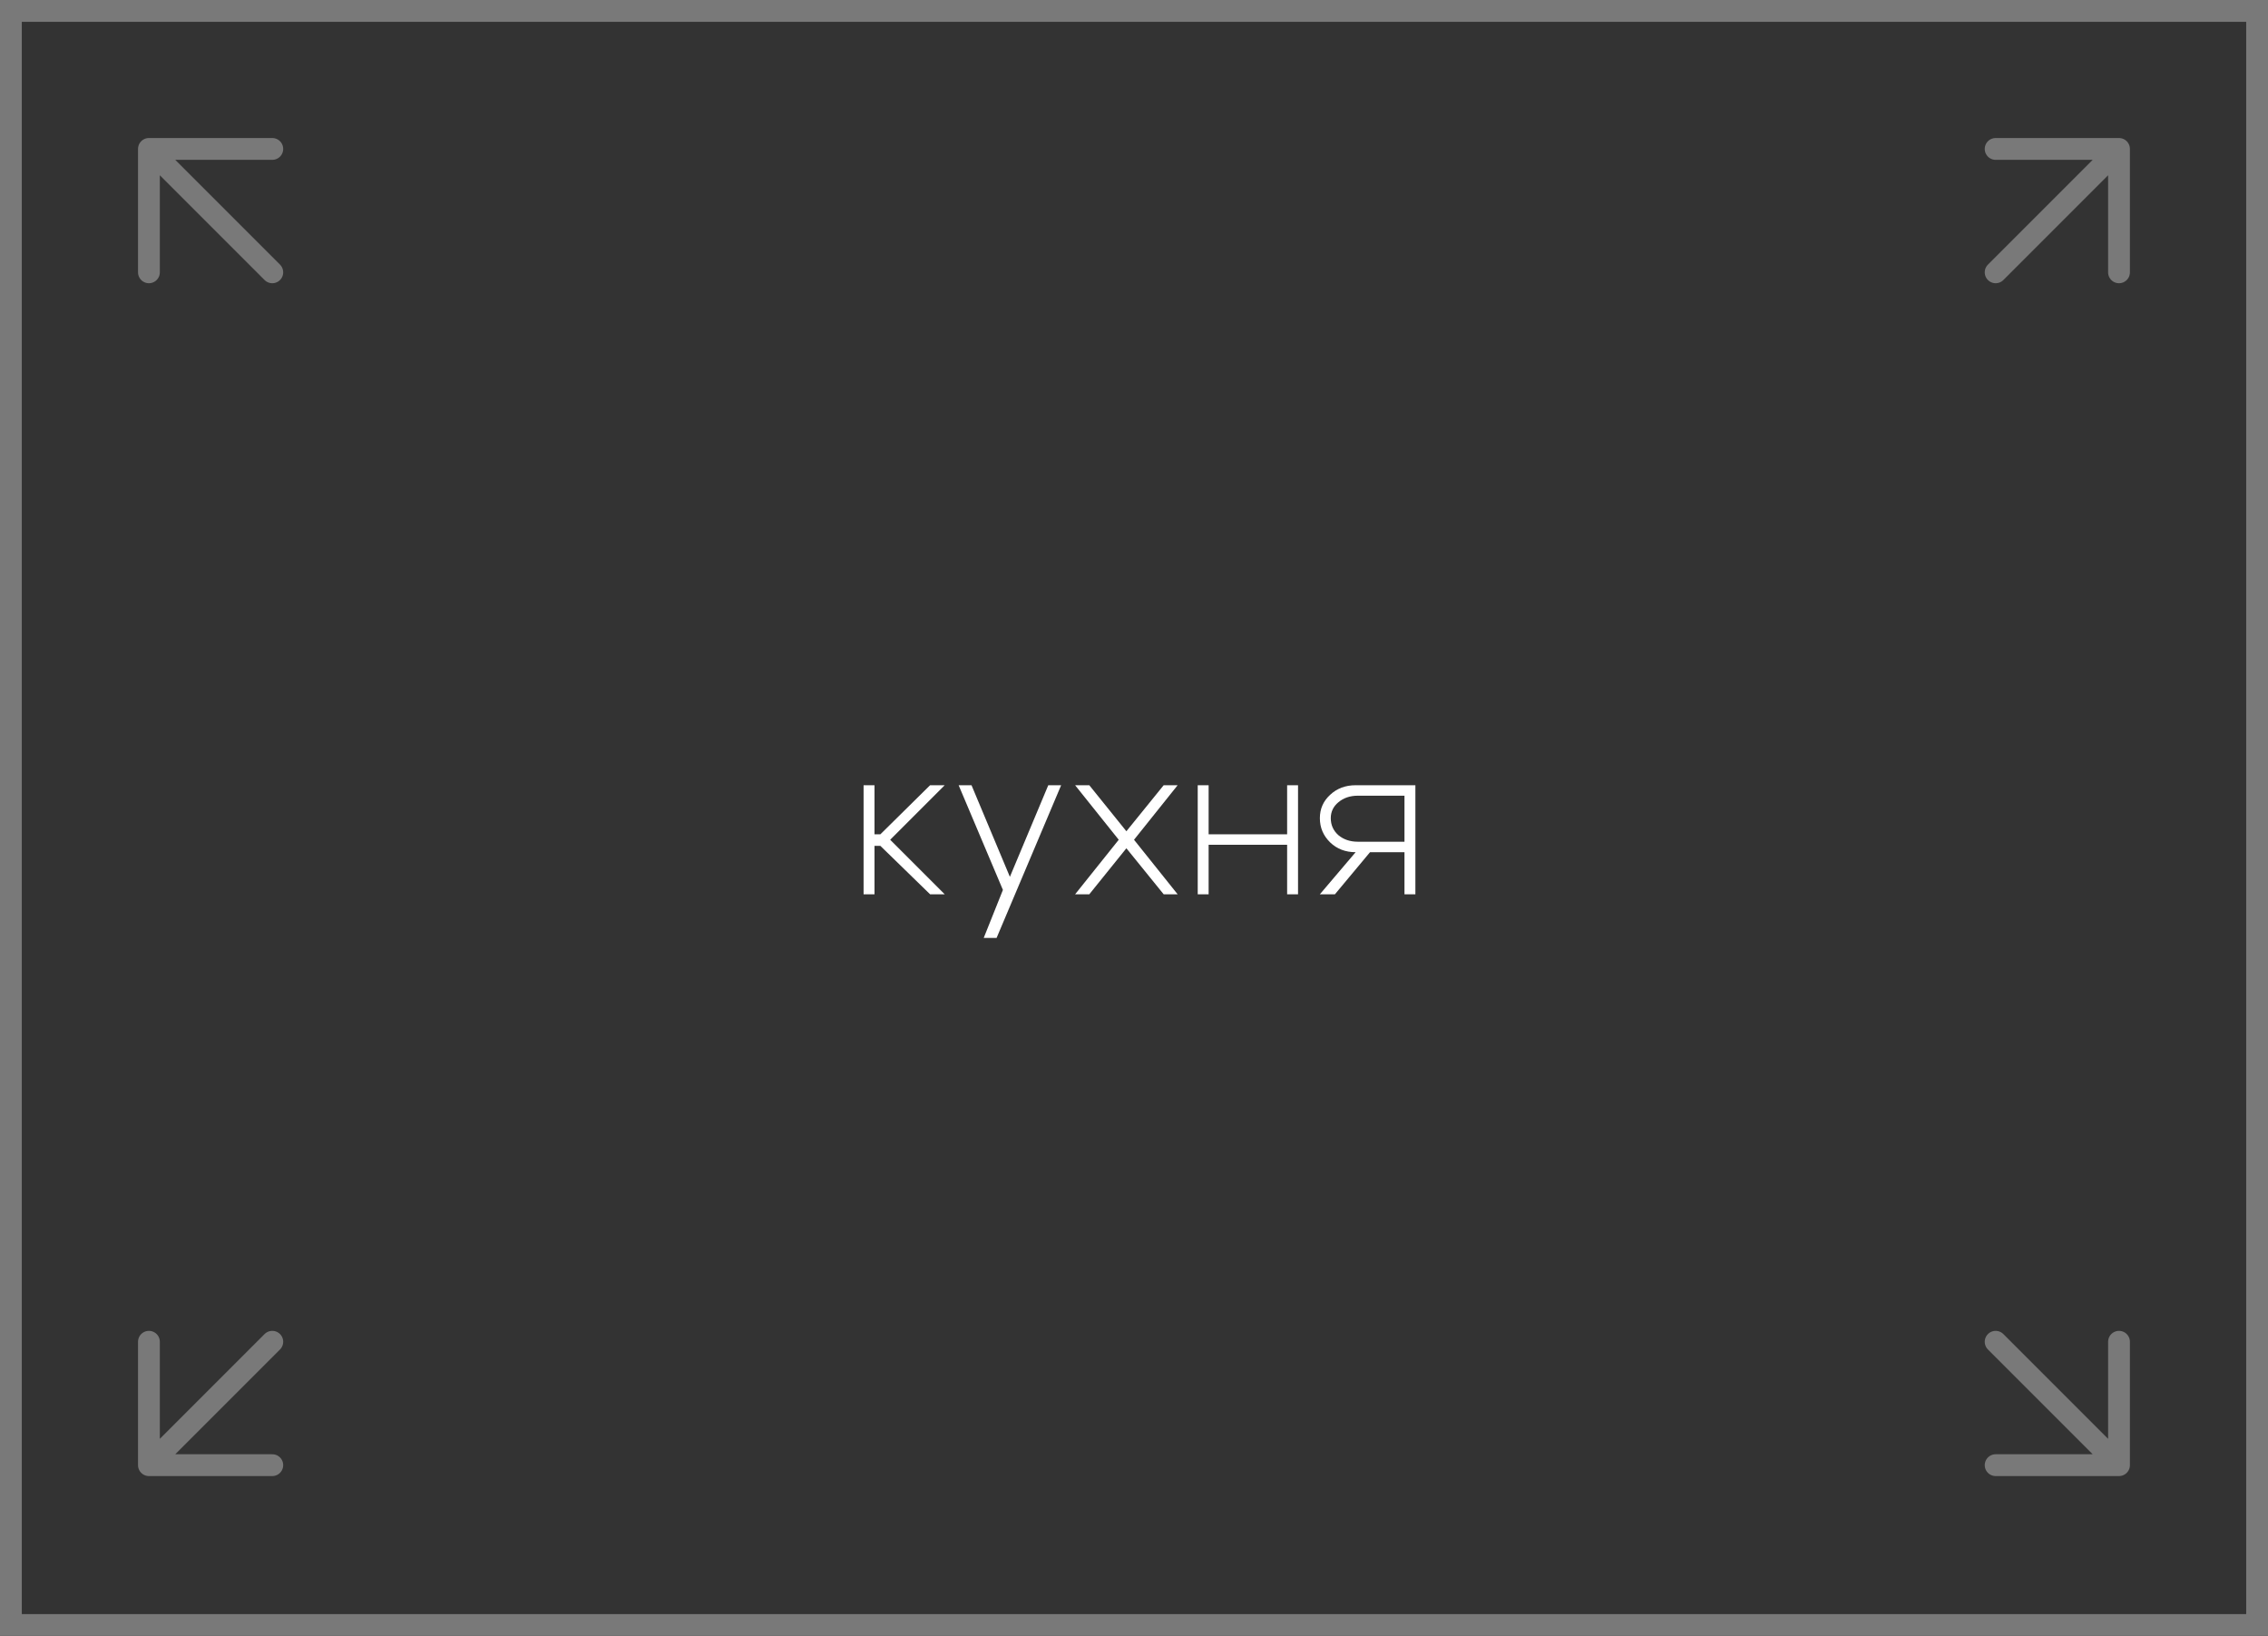 <?xml version="1.0" encoding="UTF-8"?> <svg xmlns="http://www.w3.org/2000/svg" width="104" height="75" viewBox="0 0 104 75" fill="none"><rect x="0" y="0" width="104" height="75" fill="#333333" stroke="none"/><rect x="0.5" y="0.5" width="103" height="74" stroke="#797979"></rect><path d="M91.511 6.828H97.168M97.168 6.828V12.485M97.168 6.828L91.511 12.485" stroke="#797979" stroke-linecap="round" stroke-linejoin="round"></path><path d="M91.511 67.172H97.168M97.168 67.172V61.515M97.168 67.172L91.511 61.515" stroke="#797979" stroke-linecap="round" stroke-linejoin="round"></path><path d="M12.486 6.828H6.829M6.829 6.828V12.485M6.829 6.828L12.486 12.485" stroke="#797979" stroke-linecap="round" stroke-linejoin="round"></path><path d="M12.486 67.172H6.829M6.829 67.172V61.515M6.829 67.172L12.486 61.515" stroke="#797979" stroke-linecap="round" stroke-linejoin="round"></path><path d="M39.6 41V36H40.1V38.25H40.37L42.65 36H43.32L40.82 38.5L43.32 41H42.65L40.37 38.78H40.1V41H39.6ZM48.069 36H48.659L45.699 43H45.109L45.989 40.8L43.959 36H44.549L46.309 40.2L48.069 36ZM54.001 41H53.361L51.651 38.89L49.95 41H49.3L51.3 38.5L49.3 36H49.95L51.651 38.11L53.361 36H54.001L52.001 38.5L54.001 41ZM54.922 41V36H55.422V38.25H59.022V36H59.522V41H59.022V38.73H55.422V41H54.922ZM62.263 38.59H64.403V36.48H62.263C61.91 36.48 61.613 36.58 61.373 36.78C61.14 36.973 61.023 37.217 61.023 37.51C61.023 37.823 61.14 38.083 61.373 38.29C61.613 38.49 61.91 38.59 62.263 38.59ZM62.823 39.07L61.213 41H60.523L62.163 39.07C61.696 39.07 61.306 38.92 60.993 38.62C60.68 38.313 60.523 37.943 60.523 37.51C60.523 37.083 60.68 36.727 60.993 36.44C61.306 36.147 61.696 36 62.163 36H64.903V41H64.403V39.07H62.823Z" fill="white"></path></svg> 